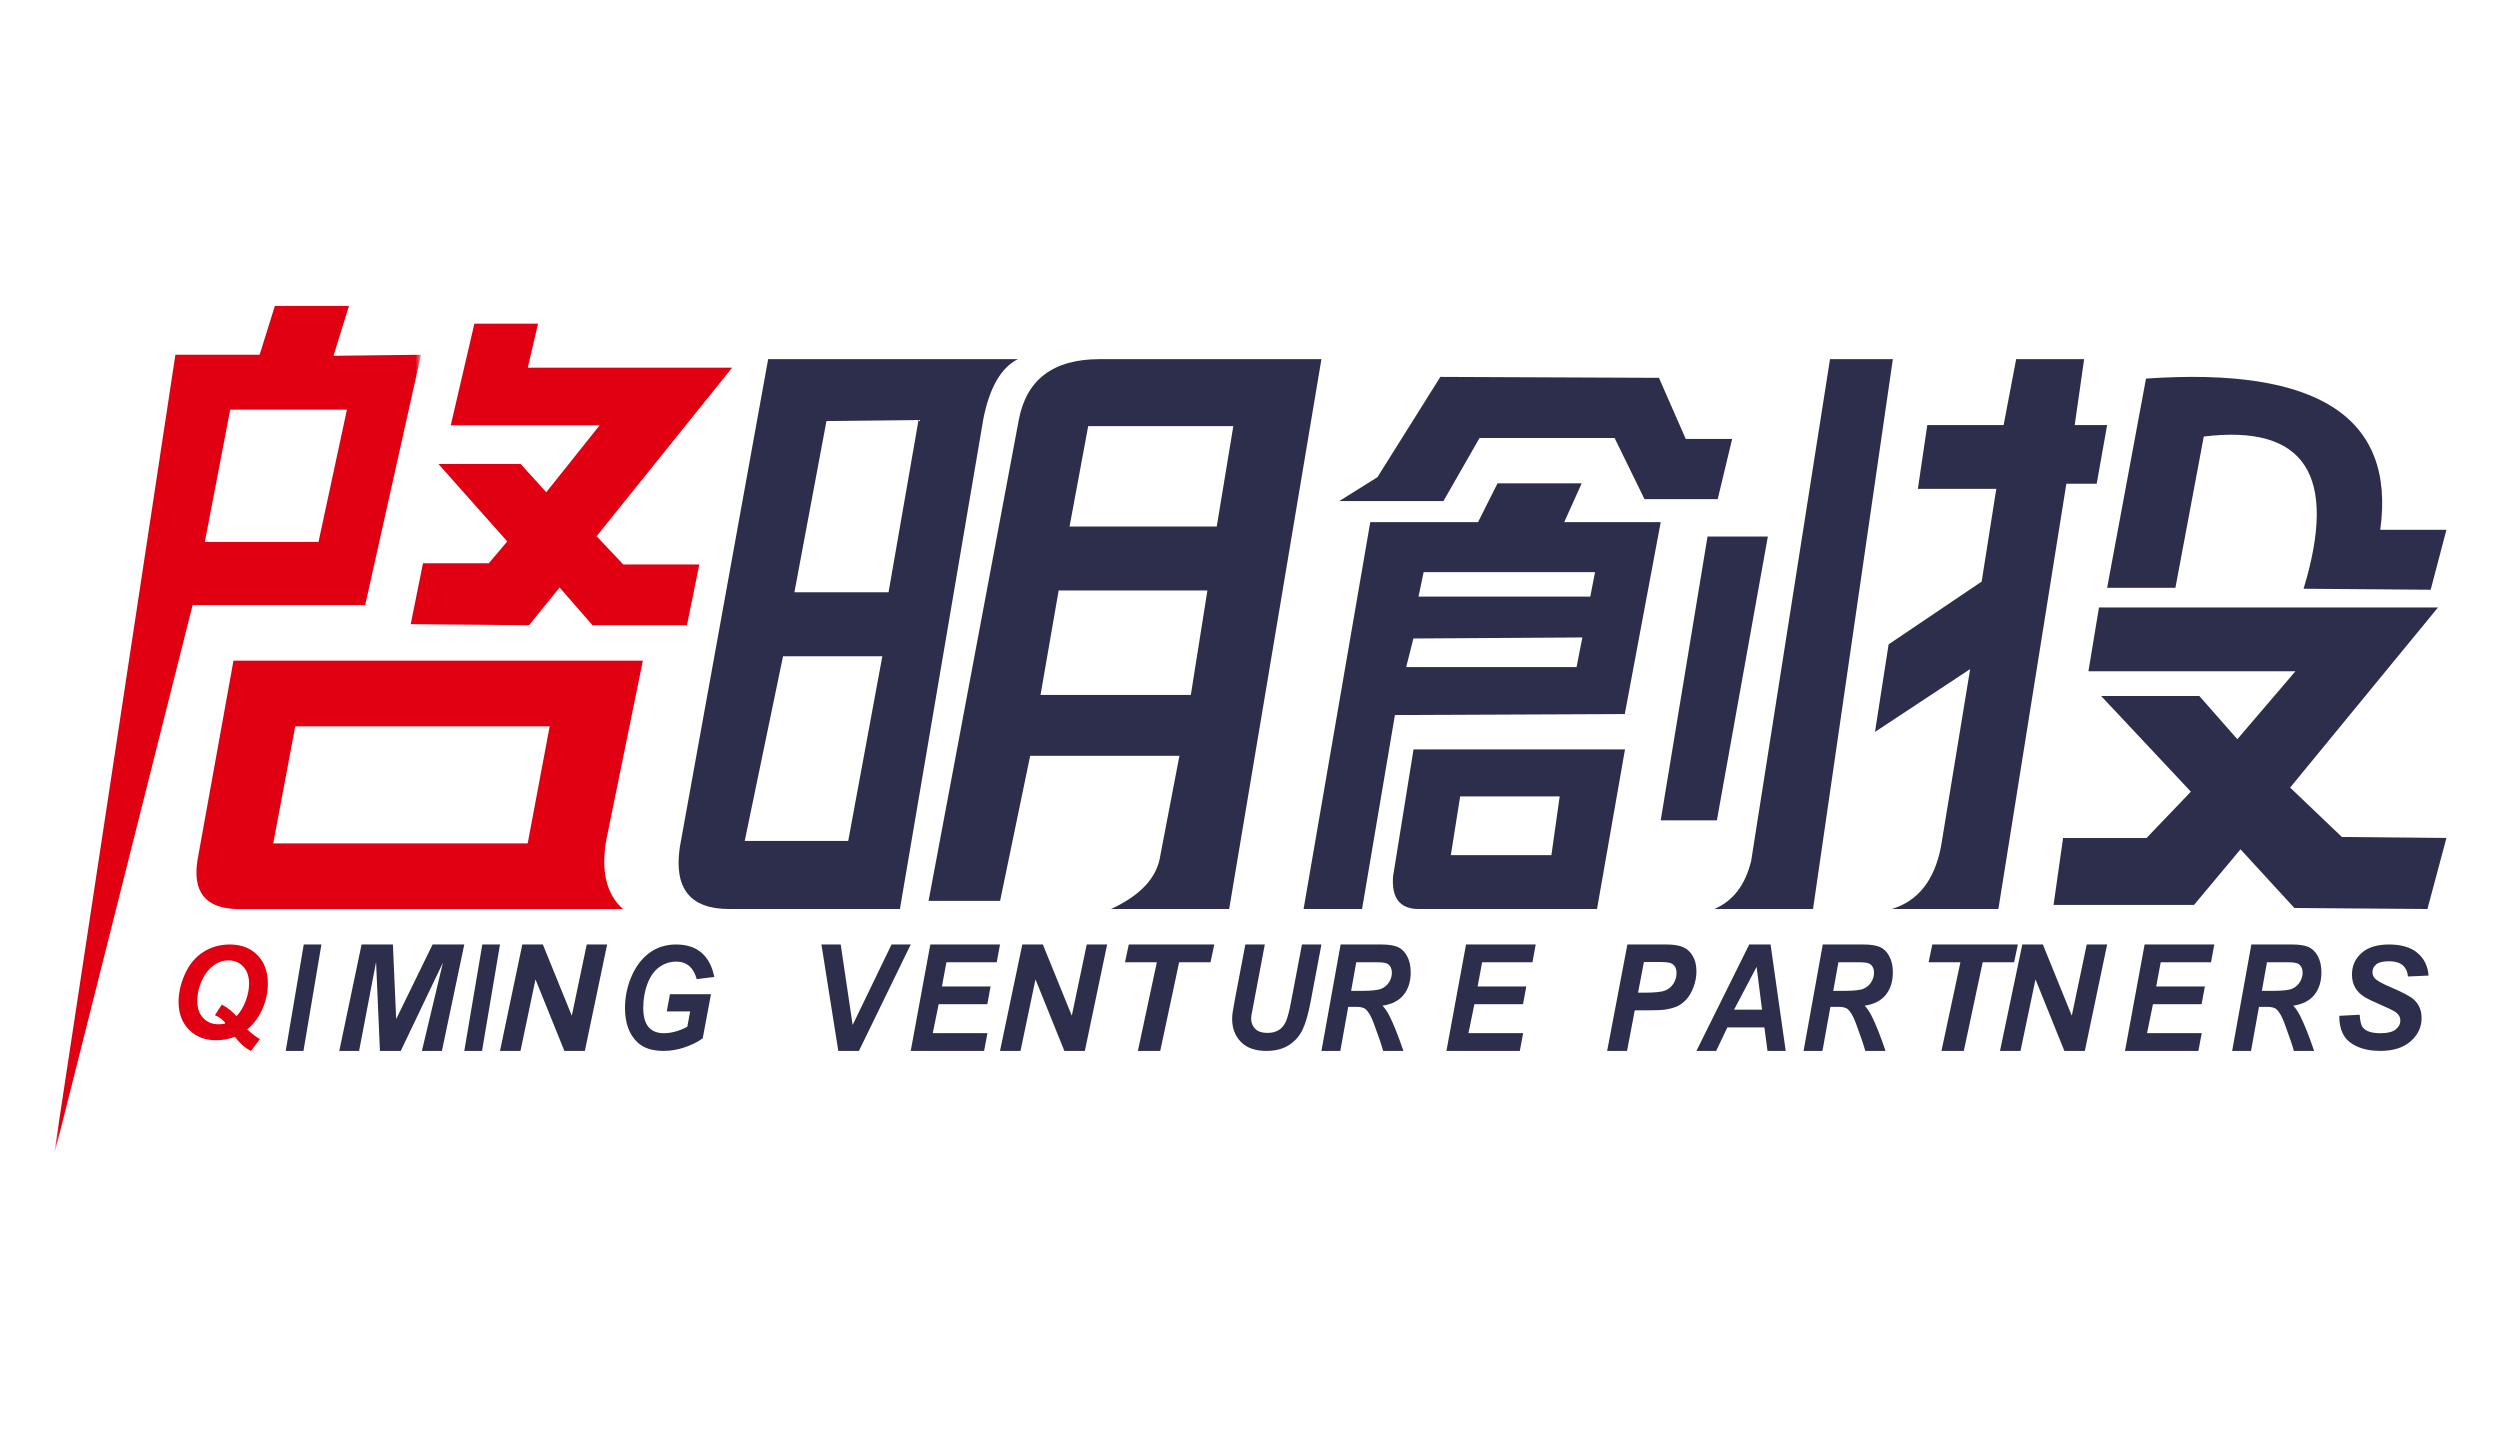 <svg width="358" height="208" viewBox="0 0 358 208" fill="none" xmlns="http://www.w3.org/2000/svg">
<path fill-rule="evenodd" clip-rule="evenodd" d="M75.565 120.774H39.131L42.28 104.006H78.714L75.565 120.774ZM86.81 120.34L92.058 94.61H33.434L28.299 123.067C27.528 127.678 29.383 130.046 33.864 130.17H89.208C86.854 128.085 86.054 124.808 86.81 120.34Z" fill="#E00012"/>
<path fill-rule="evenodd" clip-rule="evenodd" d="M67.931 46.35H77.049L75.578 52.647H104.843L85.431 76.786L89.255 80.834H100.138L98.372 89.53H84.842L80.137 84.133L75.758 89.53L58.815 89.38L60.573 80.657H69.999L72.638 77.535L62.785 66.441H74.549L78.225 70.488L85.873 60.894H64.549L67.931 46.35Z" fill="#E00012"/>
<mask id="mask0_15_246" style="mask-type:luminance" maskUnits="userSpaceOnUse" x="7" y="42" width="54" height="123">
<path fill-rule="evenodd" clip-rule="evenodd" d="M7.672 42.54H60.291V164.46H7.672V42.54Z" fill="white"/>
</mask>
<g mask="url(#mask0_15_246)">
<path fill-rule="evenodd" clip-rule="evenodd" d="M45.61 77.603H29.331L32.965 58.668H49.68L45.61 77.603ZM47.759 50.948L49.971 43.81H39.361L37.179 50.801H25.114L7.672 165.73L27.586 86.635H52.297L60.291 50.801L47.759 50.948Z" fill="#E00012"/>
</g>
<path fill-rule="evenodd" clip-rule="evenodd" d="M174.237 75.401H153.16L155.831 61.019H176.612L174.237 75.401ZM170.526 99.517H149.004L151.6 84.553H172.901L170.526 99.517ZM157.47 51.43C150.836 51.43 146.975 54.337 145.887 60.148L132.972 129.007H143.214L147.52 108.234H168.893L166.036 123.148C165.368 126.003 163.054 128.344 159.097 130.17H176.018L189.229 51.43H157.47Z" fill="#2D2E4B"/>
<path fill-rule="evenodd" clip-rule="evenodd" d="M127.239 84.817H113.758L118.35 60.294L131.535 60.146L127.239 84.817ZM121.465 120.42H106.646L112.129 93.976H126.351L121.465 120.42ZM109.999 51.43L97.351 121.307C96.473 127.216 98.82 130.17 104.392 130.17H128.868L140.814 59.998C141.698 55.51 143.346 52.655 145.758 51.43H109.999Z" fill="#2D2E4B"/>
<path fill-rule="evenodd" clip-rule="evenodd" d="M95.938 142.367H101.812L100.63 148.69C99.937 149.193 99.088 149.618 98.082 149.966C97.077 150.315 96.051 150.49 95.007 150.49C93.384 150.49 92.139 150.076 91.273 149.253C90.091 148.127 89.5 146.496 89.5 144.357C89.5 142.923 89.754 141.549 90.262 140.236C90.871 138.655 91.736 137.428 92.858 136.556C93.98 135.686 95.299 135.25 96.815 135.25C98.331 135.25 99.548 135.646 100.464 136.437C101.381 137.227 101.987 138.38 102.286 139.894L99.771 140.216C99.549 139.384 99.193 138.758 98.7 138.336C98.208 137.913 97.588 137.703 96.842 137.703C95.971 137.703 95.171 137.958 94.443 138.467C93.714 138.977 93.145 139.764 92.733 140.829C92.32 141.895 92.115 143.057 92.115 144.317C92.115 145.557 92.365 146.473 92.867 147.067C93.368 147.66 94.103 147.956 95.069 147.956C95.648 147.956 96.243 147.864 96.852 147.68C97.46 147.495 97.985 147.276 98.427 147.021L98.83 144.83H95.482L95.938 142.367Z" fill="#2D2E4B"/>
<path fill-rule="evenodd" clip-rule="evenodd" d="M83.75 150.49H80.817L76.683 140.25L74.534 150.49H71.601L74.794 135.25H77.738L81.882 145.449L84.021 135.25H86.943L83.75 150.49Z" fill="#2D2E4B"/>
<path fill-rule="evenodd" clip-rule="evenodd" d="M66.486 150.49L69.069 135.25H71.601L69.027 150.49H66.486Z" fill="#2D2E4B"/>
<path fill-rule="evenodd" clip-rule="evenodd" d="M57.389 150.49H54.406L53.854 137.755L51.423 150.49H48.586L51.778 135.25H56.263L56.733 145.926L61.948 135.25H66.486L63.283 150.49H60.415L63.429 137.849L57.389 150.49Z" fill="#2D2E4B"/>
<path fill-rule="evenodd" clip-rule="evenodd" d="M40.915 150.49L43.498 135.25H46.029L43.456 150.49H40.915Z" fill="#2D2E4B"/>
<path fill-rule="evenodd" clip-rule="evenodd" d="M207.129 150.49L209.937 135.25H219.915L219.447 137.797H212.242L211.598 141.258H218.565L218.097 143.806H211.131L210.287 147.943H218.116L217.638 150.49H207.129Z" fill="#2D2E4B"/>
<path fill-rule="evenodd" clip-rule="evenodd" d="M198.916 140.645C198.648 141.075 198.276 141.389 197.802 141.591C197.327 141.792 196.364 141.893 194.914 141.893H193.481L194.216 137.797H197.189C197.983 137.797 198.499 137.879 198.737 138.046C199.125 138.323 199.319 138.738 199.319 139.294C199.319 139.764 199.185 140.215 198.916 140.645ZM202.014 139.241C202.014 138.334 201.843 137.56 201.499 136.923C201.156 136.285 200.706 135.847 200.148 135.607C199.588 135.369 198.808 135.25 197.806 135.25H191.976L189.229 150.49H191.932L193.069 144.179H194.17C194.81 144.179 195.257 144.28 195.514 144.481C195.931 144.821 196.326 145.482 196.695 146.467C197.377 148.29 197.833 149.631 198.066 150.49H200.968C200.227 148.314 199.555 146.629 198.951 145.437C198.648 144.847 198.323 144.374 197.976 144.013C199.331 143.812 200.343 143.291 201.012 142.448C201.68 141.607 202.014 140.538 202.014 139.241Z" fill="#2D2E4B"/>
<path fill-rule="evenodd" clip-rule="evenodd" d="M178.334 135.25H181.122L179.584 143.387L179.205 145.389C179.18 145.56 179.167 145.72 179.167 145.87C179.167 146.463 179.364 146.951 179.755 147.337C180.148 147.722 180.718 147.914 181.465 147.914C182.138 147.914 182.694 147.775 183.133 147.495C183.572 147.215 183.912 146.8 184.151 146.248C184.392 145.696 184.636 144.759 184.884 143.438L186.44 135.25H189.229L187.682 143.448C187.355 145.171 186.977 146.49 186.551 147.403C186.126 148.317 185.48 149.059 184.615 149.632C183.75 150.204 182.658 150.49 181.336 150.49C179.754 150.49 178.543 150.062 177.704 149.207C176.864 148.352 176.443 147.254 176.443 145.911C176.443 145.631 176.465 145.328 176.509 145.002C176.534 144.783 176.641 144.163 176.833 143.141L178.334 135.25Z" fill="#2D2E4B"/>
<path fill-rule="evenodd" clip-rule="evenodd" d="M166.147 150.49H162.945L165.66 137.797H161.101L161.641 135.25H173.886L173.346 137.797H168.851L166.147 150.49Z" fill="#2D2E4B"/>
<path fill-rule="evenodd" clip-rule="evenodd" d="M155.35 150.49H152.417L148.283 140.25L146.134 150.49H143.2L146.395 135.25H149.337L153.482 145.449L155.621 135.25H158.543L155.35 150.49Z" fill="#2D2E4B"/>
<path fill-rule="evenodd" clip-rule="evenodd" d="M130.415 150.49L133.223 135.25H143.201L142.733 137.797H135.528L134.885 141.258H141.852L141.383 143.806H134.417L133.572 147.943H141.402L140.925 150.49H130.415Z" fill="#2D2E4B"/>
<path fill-rule="evenodd" clip-rule="evenodd" d="M122.998 150.49H120.043L117.629 135.25H120.391L122.099 146.779L127.67 135.25H130.415L122.998 150.49Z" fill="#2D2E4B"/>
<path fill-rule="evenodd" clip-rule="evenodd" d="M35.17 143.367C34.838 144.247 34.4 144.964 33.857 145.518C33.265 144.824 32.566 144.273 31.759 143.864L30.773 145.382C31.197 145.539 31.598 145.798 31.974 146.16C32.154 146.329 32.243 146.436 32.243 146.485C32.243 146.521 32.233 146.548 32.212 146.566C32.191 146.584 32.133 146.602 32.037 146.621C31.767 146.657 31.51 146.675 31.266 146.675C30.387 146.675 29.665 146.378 29.1 145.785C28.536 145.191 28.253 144.379 28.253 143.349C28.253 142.583 28.386 141.818 28.652 141.053C28.918 140.287 29.262 139.646 29.683 139.127C30.104 138.609 30.567 138.213 31.069 137.939C31.571 137.665 32.117 137.528 32.709 137.528C33.57 137.528 34.279 137.823 34.834 138.417C35.39 139.011 35.668 139.833 35.668 140.881C35.668 141.658 35.502 142.487 35.17 143.367ZM37.556 144.533C38.09 143.352 38.358 142.116 38.358 140.827C38.358 139.14 37.858 137.788 36.861 136.772C35.862 135.757 34.55 135.25 32.925 135.25C31.496 135.25 30.221 135.609 29.1 136.33C27.979 137.05 27.111 138.091 26.496 139.452C25.88 140.814 25.572 142.161 25.572 143.493C25.572 145.12 26.067 146.439 27.056 147.447C28.045 148.457 29.34 148.961 30.943 148.961C31.421 148.961 31.884 148.919 32.333 148.836C32.781 148.751 33.214 148.628 33.632 148.465C34.338 149.405 35.109 150.079 35.946 150.49L37.219 148.8C36.586 148.437 35.982 147.974 35.409 147.407C36.305 146.672 37.021 145.714 37.556 144.533Z" fill="#E00012"/>
<path fill-rule="evenodd" clip-rule="evenodd" d="M300.574 86.99H349.12L327.947 112.781L335.358 119.854L350.329 120.001L347.608 130.17L328.553 130.024L320.84 121.623L314.186 129.582H294.072L295.433 120.001H307.381L313.732 113.37L300.877 99.664H314.942L320.386 105.854L328.704 96.127H299.062L300.574 86.99Z" fill="#2D2E4B"/>
<path fill-rule="evenodd" clip-rule="evenodd" d="M311.52 84.169H301.743L307.308 54.214C331.901 52.511 343.083 59.731 340.853 75.871H350.329L348.072 84.45L329.873 84.308C334.819 68.016 330.056 60.75 315.582 62.51L311.52 84.169Z" fill="#2D2E4B"/>
<path fill-rule="evenodd" clip-rule="evenodd" d="M288.715 51.43H298.448L297.101 60.867H301.743L300.246 69.272H295.902L286.169 130.17H270.896C274.637 129.049 276.982 126.101 277.934 121.329L282.126 95.813L268.5 104.808L270.447 92.274L283.774 83.281L285.869 70.009H274.639L275.988 60.867H286.918L288.715 51.43Z" fill="#2D2E4B"/>
<path fill-rule="evenodd" clip-rule="evenodd" d="M262.057 51.43H271.058L259.628 130.17H245.486C248.183 129.018 249.945 126.711 250.773 123.252L262.057 51.43Z" fill="#2D2E4B"/>
<path fill-rule="evenodd" clip-rule="evenodd" d="M244.519 76.83H253.157L245.859 117.47H237.814L244.519 76.83Z" fill="#2D2E4B"/>
<path fill-rule="evenodd" clip-rule="evenodd" d="M222.161 122.457H207.759L209.096 114.042H223.348L222.161 122.457ZM202.417 107.31L199.484 125.526C199.261 128.622 200.485 130.17 203.155 130.17H228.693L232.701 107.31H202.417Z" fill="#2D2E4B"/>
<path fill-rule="evenodd" clip-rule="evenodd" d="M227.729 85.437H203.132L203.866 81.929H228.41L227.729 85.437ZM225.764 95.524H201.367L202.396 91.432L226.594 91.285L225.764 95.524ZM223.999 74.766L226.498 69.21H214.448L211.656 74.766H196.224L186.672 130.17H195.049L199.752 102.394L232.67 102.249L237.815 74.766H223.999Z" fill="#2D2E4B"/>
<path fill-rule="evenodd" clip-rule="evenodd" d="M191.786 71.75L197.25 68.331L206.257 53.97L237.561 54.106L241.4 62.86H248.043L245.977 71.477H235.493L231.211 62.723H211.869L206.7 71.75H191.786Z" fill="#2D2E4B"/>
<path fill-rule="evenodd" clip-rule="evenodd" d="M334.989 145.464L337.912 145.313C337.953 146.231 338.113 146.851 338.391 147.173C338.839 147.695 339.667 147.957 340.875 147.957C341.881 147.957 342.607 147.779 343.055 147.423C343.504 147.069 343.729 146.64 343.729 146.137C343.729 145.702 343.544 145.333 343.178 145.031C342.92 144.81 342.212 144.452 341.055 143.955C339.896 143.459 339.052 143.046 338.518 142.714C337.985 142.382 337.566 141.952 337.261 141.423C336.955 140.893 336.801 140.273 336.801 139.563C336.801 138.322 337.257 137.293 338.167 136.477C339.077 135.659 340.394 135.25 342.119 135.25C343.871 135.25 345.227 135.655 346.188 136.466C347.149 137.277 347.676 138.357 347.772 139.703L344.827 139.833C344.754 139.13 344.495 138.59 344.054 138.216C343.613 137.841 342.96 137.653 342.099 137.653C341.25 137.653 340.643 137.8 340.28 138.095C339.917 138.389 339.735 138.762 339.735 139.211C339.735 139.634 339.901 139.981 340.234 140.256C340.568 140.538 341.304 140.923 342.445 141.413C344.163 142.142 345.256 142.735 345.724 143.191C346.424 143.862 346.773 144.723 346.773 145.775C346.773 147.076 346.252 148.186 345.21 149.108C344.169 150.029 342.716 150.49 340.856 150.49C339.572 150.49 338.461 150.277 337.521 149.852C336.58 149.427 335.916 148.835 335.529 148.078C335.141 147.32 334.963 146.448 334.989 145.464Z" fill="#2D2E4B"/>
<path fill-rule="evenodd" clip-rule="evenodd" d="M329.332 140.645C329.063 141.075 328.692 141.389 328.217 141.591C327.743 141.792 326.78 141.893 325.329 141.893H323.897L324.631 137.797H327.604C328.398 137.797 328.914 137.879 329.152 138.046C329.541 138.323 329.735 138.738 329.735 139.294C329.735 139.764 329.601 140.215 329.332 140.645ZM332.429 139.241C332.429 138.334 332.258 137.56 331.915 136.923C331.572 136.285 331.122 135.847 330.564 135.607C330.005 135.369 329.224 135.25 328.222 135.25H322.393L319.644 150.49H322.347L323.485 144.179H324.587C325.225 144.179 325.673 144.28 325.929 144.481C326.347 144.821 326.741 145.482 327.111 146.467C327.792 148.29 328.248 149.631 328.482 150.49H331.383C330.643 148.314 329.97 146.629 329.367 145.437C329.063 144.847 328.739 144.374 328.393 144.013C329.747 143.812 330.759 143.291 331.427 142.448C332.096 141.607 332.429 140.538 332.429 139.241Z" fill="#2D2E4B"/>
<path fill-rule="evenodd" clip-rule="evenodd" d="M304.301 150.49L307.11 135.25H317.086L316.619 137.797H309.414L308.77 141.258H315.738L315.27 143.806H308.303L307.459 147.943H315.288L314.81 150.49H304.301Z" fill="#2D2E4B"/>
<path fill-rule="evenodd" clip-rule="evenodd" d="M298.55 150.49H295.616L291.484 140.25L289.333 150.49H286.4L289.594 135.25H292.538L296.681 145.449L298.821 135.25H301.743L298.55 150.49Z" fill="#2D2E4B"/>
<path fill-rule="evenodd" clip-rule="evenodd" d="M281.219 150.49H278.016L280.732 137.797H276.172L276.713 135.25H288.958L288.417 137.797H283.921L281.219 150.49Z" fill="#2D2E4B"/>
<path fill-rule="evenodd" clip-rule="evenodd" d="M267.959 140.645C267.69 141.075 267.319 141.389 266.845 141.591C266.37 141.792 265.408 141.893 263.957 141.893H262.525L263.259 137.797H266.231C267.026 137.797 267.541 137.879 267.78 138.046C268.168 138.323 268.362 138.738 268.362 139.294C268.362 139.764 268.228 140.215 267.959 140.645ZM271.057 139.241C271.057 138.334 270.885 137.56 270.542 136.923C270.199 136.285 269.749 135.847 269.191 135.607C268.632 135.369 267.851 135.25 266.849 135.25H261.02L258.271 150.49H260.976L262.113 144.179H263.214C263.853 144.179 264.3 144.28 264.558 144.481C264.975 144.821 265.368 145.482 265.738 146.467C266.42 148.29 266.876 149.631 267.109 150.49H270.01C269.27 148.314 268.597 146.629 267.995 145.437C267.69 144.847 267.366 144.374 267.02 144.013C268.374 143.812 269.386 143.291 270.055 142.448C270.723 141.607 271.057 140.538 271.057 139.241Z" fill="#2D2E4B"/>
<path fill-rule="evenodd" clip-rule="evenodd" d="M248.319 144.585L251.547 138.452L252.322 144.585H248.319ZM253.544 135.25H250.49L242.929 150.49H245.756L247.362 147.122H252.661L253.106 150.49H255.714L253.544 135.25Z" fill="#2D2E4B"/>
<path fill-rule="evenodd" clip-rule="evenodd" d="M239.646 140.843C239.357 141.3 238.96 141.632 238.457 141.84C237.954 142.049 236.95 142.153 235.447 142.153H234.569L235.409 137.755H237.448C238.372 137.755 238.969 137.809 239.235 137.916C239.502 138.024 239.711 138.195 239.858 138.431C240.006 138.667 240.079 138.968 240.079 139.335C240.079 139.883 239.936 140.386 239.646 140.843ZM242.42 136.929C242.08 136.329 241.62 135.9 241.038 135.64C240.456 135.38 239.665 135.25 238.664 135.25H233.042L230.144 150.49H232.994L234.098 144.679H235.919C237.145 144.679 237.982 144.645 238.429 144.575C239.197 144.457 239.806 144.285 240.26 144.06C240.713 143.834 241.135 143.504 241.528 143.067C241.922 142.631 242.254 142.049 242.524 141.321C242.795 140.594 242.929 139.845 242.929 139.075C242.929 138.244 242.761 137.528 242.42 136.929Z" fill="#2D2E4B"/>
</svg>

